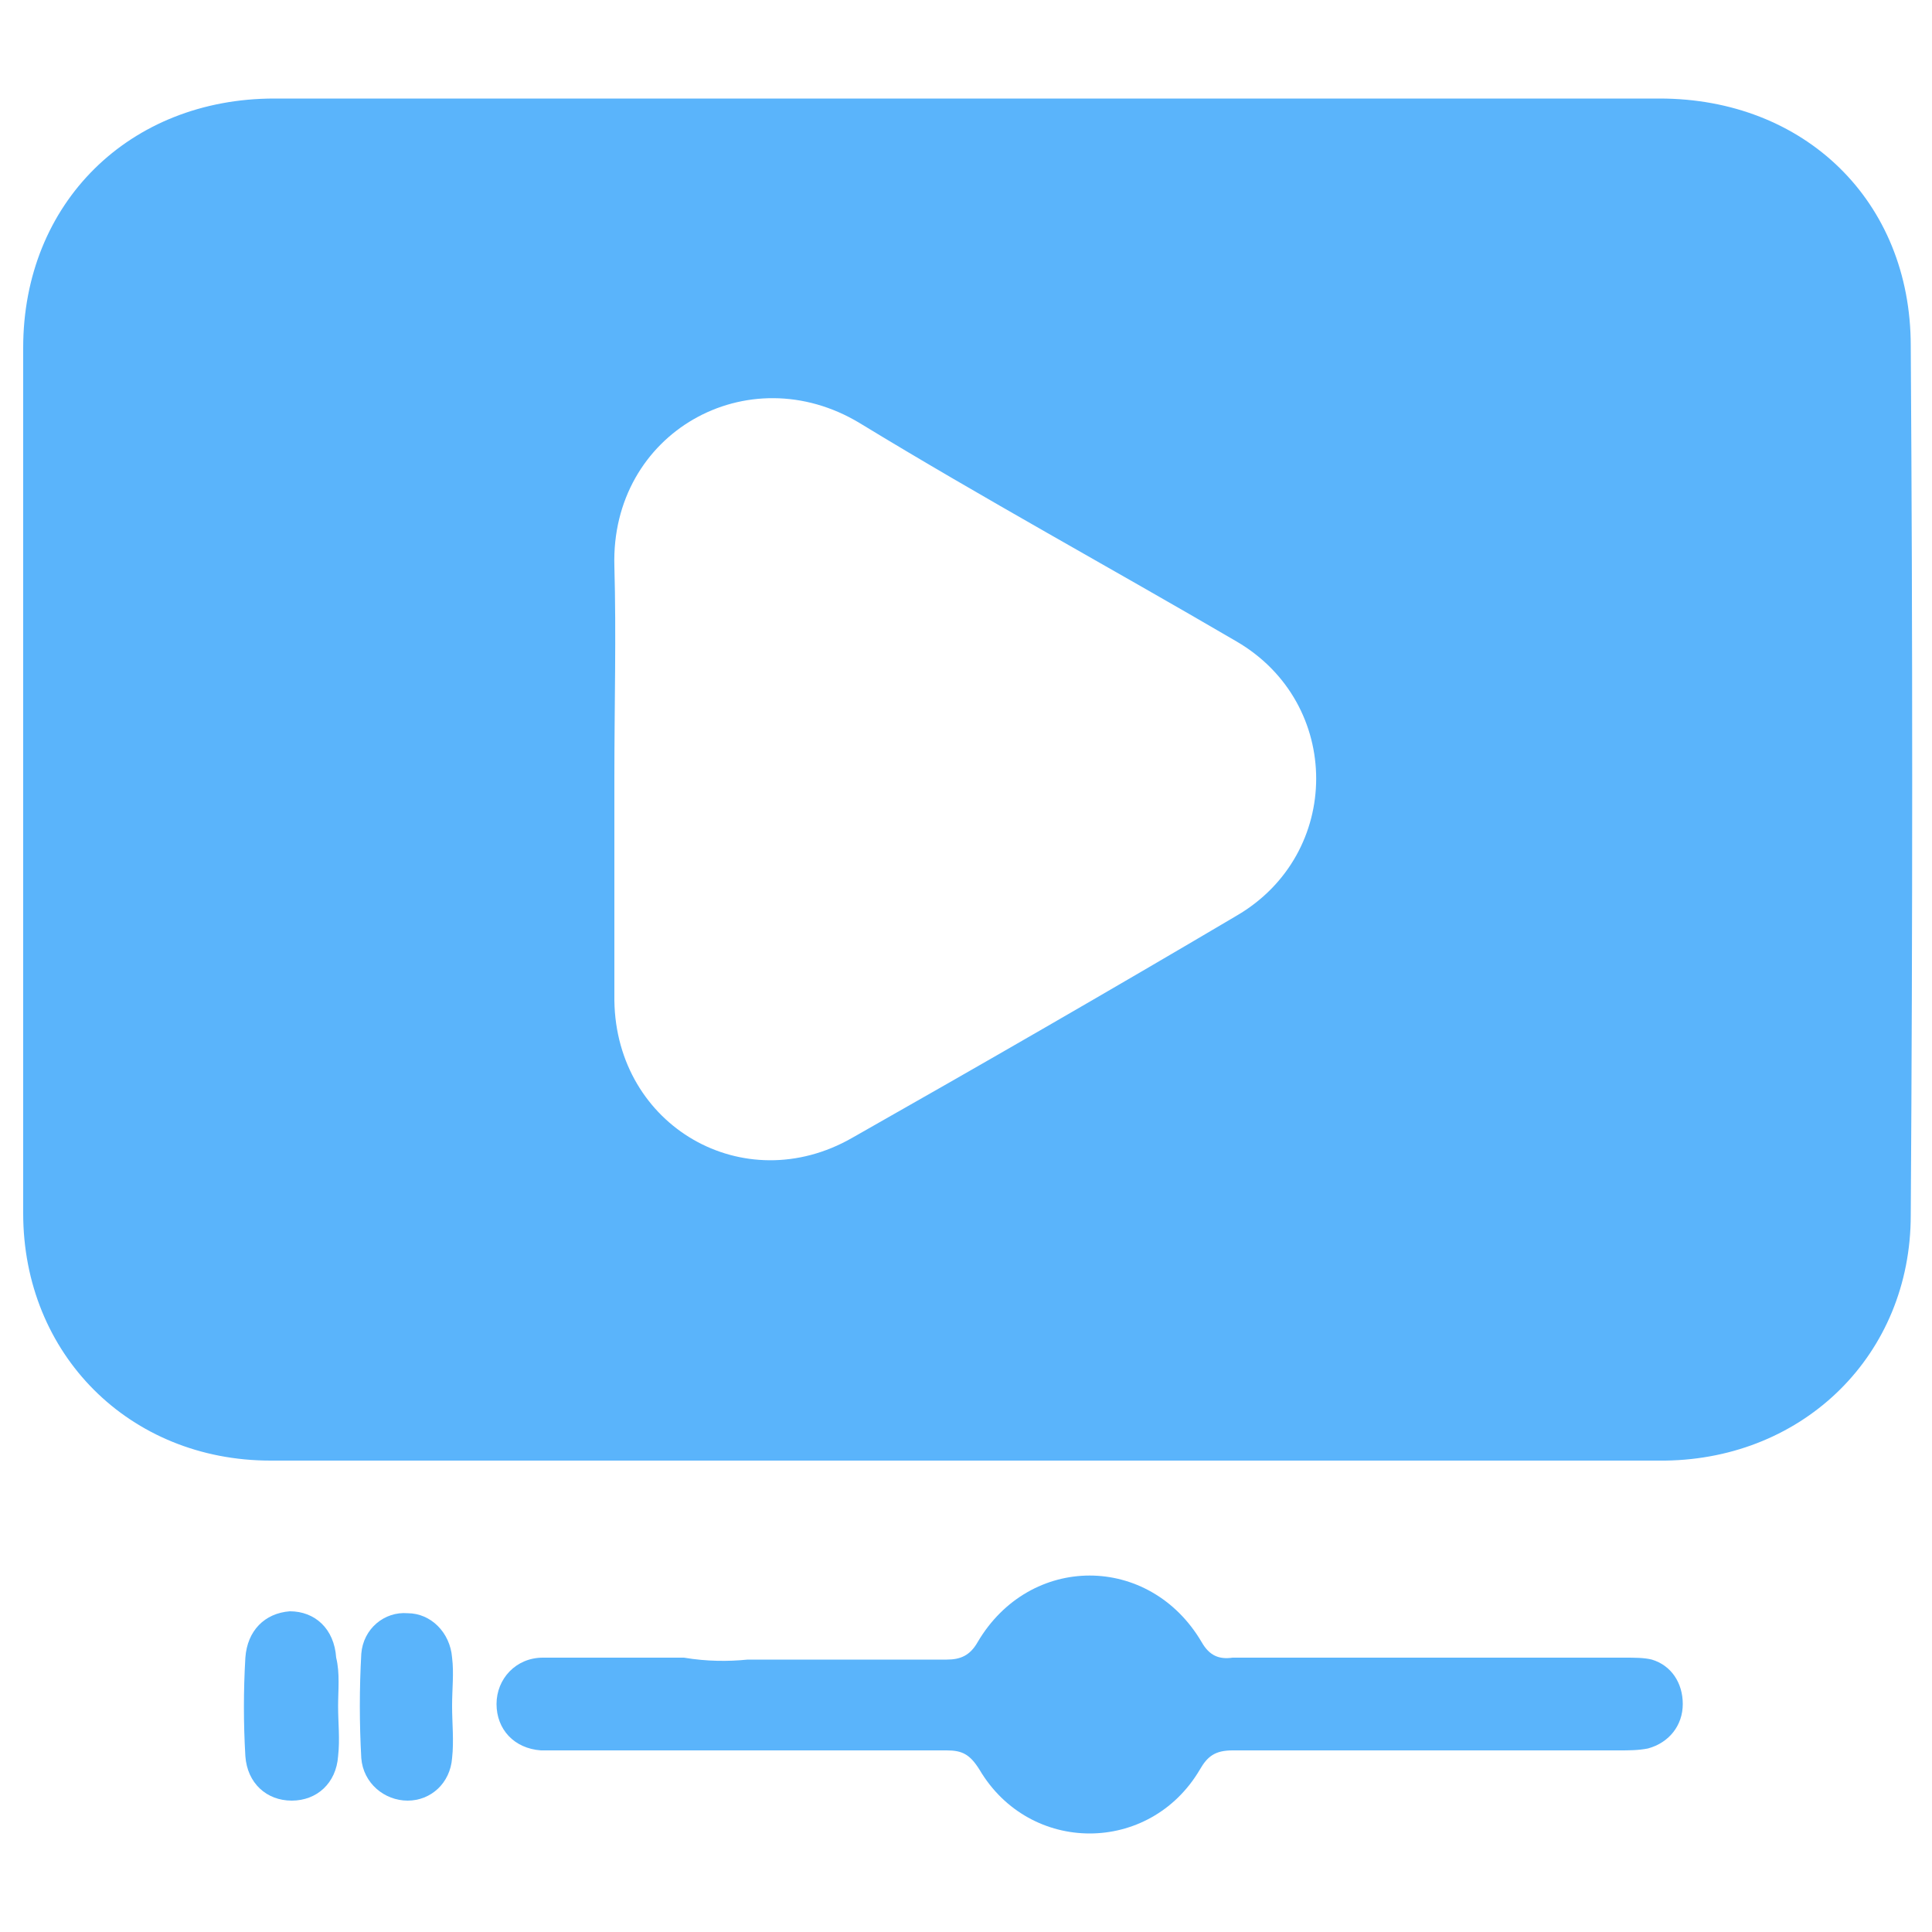 <svg width="100" height="100" xmlns="http://www.w3.org/2000/svg" xmlns:xlink="http://www.w3.org/1999/xlink" x="0px" y="0px"
	 viewBox="0 0 100 100" style="enable-background:new 0 0 100 100;" xml:space="preserve">
<style type="text/css">
	.st0{display:none;}
	.st1{display:inline;fill:#FF0000;}
	.st2{fill:#5AB4FB;}
</style>
<g id="Layer_1" class="st0">
	<path class="st1" d="M91.2,11.2H35.8c-0.9,0-1.8-0.4-2.4-1.2L29,3.7c0,0,0,0,0,0C27.3,1.4,24.7,0,21.9,0c0,0,0,0,0,0L8.8,0
		c0,0,0,0,0,0C4,0.1,0,4,0,8.8v82.4C0,96.1,4,100,8.8,100h82.4c4.8,0,8.8-3.9,8.8-8.8V20C100,15.1,96,11.2,91.2,11.2z M12.7,51.8
		H5.9v-8.2h6.8V51.8z M12.7,57.6v8.2H5.9v-8.2H12.7z M12.7,37.7H5.9v-8.2h6.8V37.7z M5.9,71.7h6.8v8.2H5.9V71.7z M18.6,29.5h62.9
		v64.6H18.6V29.5z M94.1,29.5v8.2h-6.8v-8.2H94.1z M87.3,57.6h6.8v8.2h-6.8V57.6z M87.3,51.8v-8.2h6.8v8.2H87.3z M87.3,71.7h6.8v8.2
		h-6.8V71.7z M8.8,5.9l13.1,0h0c0.9,0,1.8,0.4,2.4,1.2l4.4,6.3c0,0,0,0,0,0c1.6,2.3,4.3,3.6,7.1,3.6h55.4c1.6,0,2.9,1.3,2.9,2.9v3.7
		H5.9V8.8C5.9,7.2,7.2,5.9,8.8,5.9z M5.9,91.2v-5.5h6.8v8.4H8.8C7.2,94.1,5.9,92.8,5.9,91.2z M91.2,94.1h-3.9v-8.4h6.8v5.5
		C94.1,92.8,92.8,94.1,91.2,94.1z"/>
	<path class="st1" d="M63.8,57.8L46.9,46.1c-1.8-1.2-4.1-1.4-6.1-0.4c-1.9,1-3.1,3-3.1,5.2v23.2c0,2.2,1.2,4.2,3.1,5.2
		c0.9,0.5,1.8,0.7,2.7,0.7c1.2,0,2.3-0.3,3.3-1l16.9-11.5c1.6-1.1,2.5-2.9,2.6-4.8C66.3,60.7,65.4,58.9,63.8,57.8z M43.6,74.2
		l0-23.2l16.9,11.7L43.6,74.2z"/>
</g>
<g id="Layer_2">
	<path class="st2" d="M50,5.1c12,0,23.9,0,35.9,0c7.5,0,13,5.3,13,12.8c0.1,15,0.1,30,0,45c0,7.2-5.5,12.6-12.7,12.7
		c-24.1,0-48.2,0-72.2,0c-7.3,0-12.8-5.5-12.8-12.8c0-14.9,0-29.9,0-44.8c0-7.5,5.5-12.9,13-12.9C26.1,5.1,38,5.1,50,5.1L50,5.1z
		 M31.8,40.2c0,3.8,0,7.7,0,11.6c0.1,6.5,6.7,10.3,12.3,7.1c6.7-3.8,13.3-7.6,19.9-11.5c5.5-3.2,5.5-11,0-14.2
		c-6.5-3.8-13.1-7.4-19.5-11.3c-5.8-3.5-12.9,0.5-12.7,7.4C31.9,32.9,31.8,36.5,31.8,40.2L31.8,40.2z"/>
	<path class="st2" d="M38.7,85.9c3.4,0,6.9,0,10.3,0c0.7,0,1.2-0.2,1.6-0.9c2.7-4.6,8.9-4.6,11.6,0c0.4,0.7,0.9,0.9,1.6,0.8
		c6.8,0,13.6,0,20.3,0c0.5,0,1,0,1.4,0.1c1,0.3,1.6,1.2,1.6,2.3c0,1.1-0.7,2-1.8,2.3c-0.5,0.1-1,0.1-1.5,0.1c-6.7,0-13.3,0-20,0
		c-0.9,0-1.3,0.3-1.7,1c-2.6,4.4-8.8,4.4-11.4,0c-0.5-0.8-0.9-1-1.7-1c-6.6,0-13.3,0-19.9,0c-0.4,0-0.8,0-1.1,0
		c-1.4-0.1-2.3-1.1-2.3-2.4c0-1.3,1-2.4,2.4-2.4c2.4,0,4.9,0,7.3,0C36.6,86,37.7,86,38.7,85.9L38.7,85.9z"/>
	<path class="st2" d="M17.5,88.3c0,0.9,0.1,1.7,0,2.6c-0.1,1.4-1.1,2.3-2.4,2.3s-2.3-0.9-2.4-2.3c-0.1-1.7-0.1-3.4,0-5.1
		c0.1-1.4,1-2.3,2.3-2.4c1.3,0,2.3,0.9,2.4,2.4C17.6,86.6,17.5,87.5,17.5,88.3L17.5,88.3z"/>
	<path class="st2" d="M23.4,88.3c0,0.9,0.1,1.8,0,2.7c-0.1,1.3-1.1,2.2-2.3,2.2c-1.2,0-2.3-0.9-2.4-2.2c-0.1-1.8-0.1-3.6,0-5.4
		c0.1-1.3,1.2-2.2,2.4-2.1c1.2,0,2.2,1,2.3,2.3C23.5,86.6,23.4,87.4,23.4,88.3z"/>
</g>
</svg>

